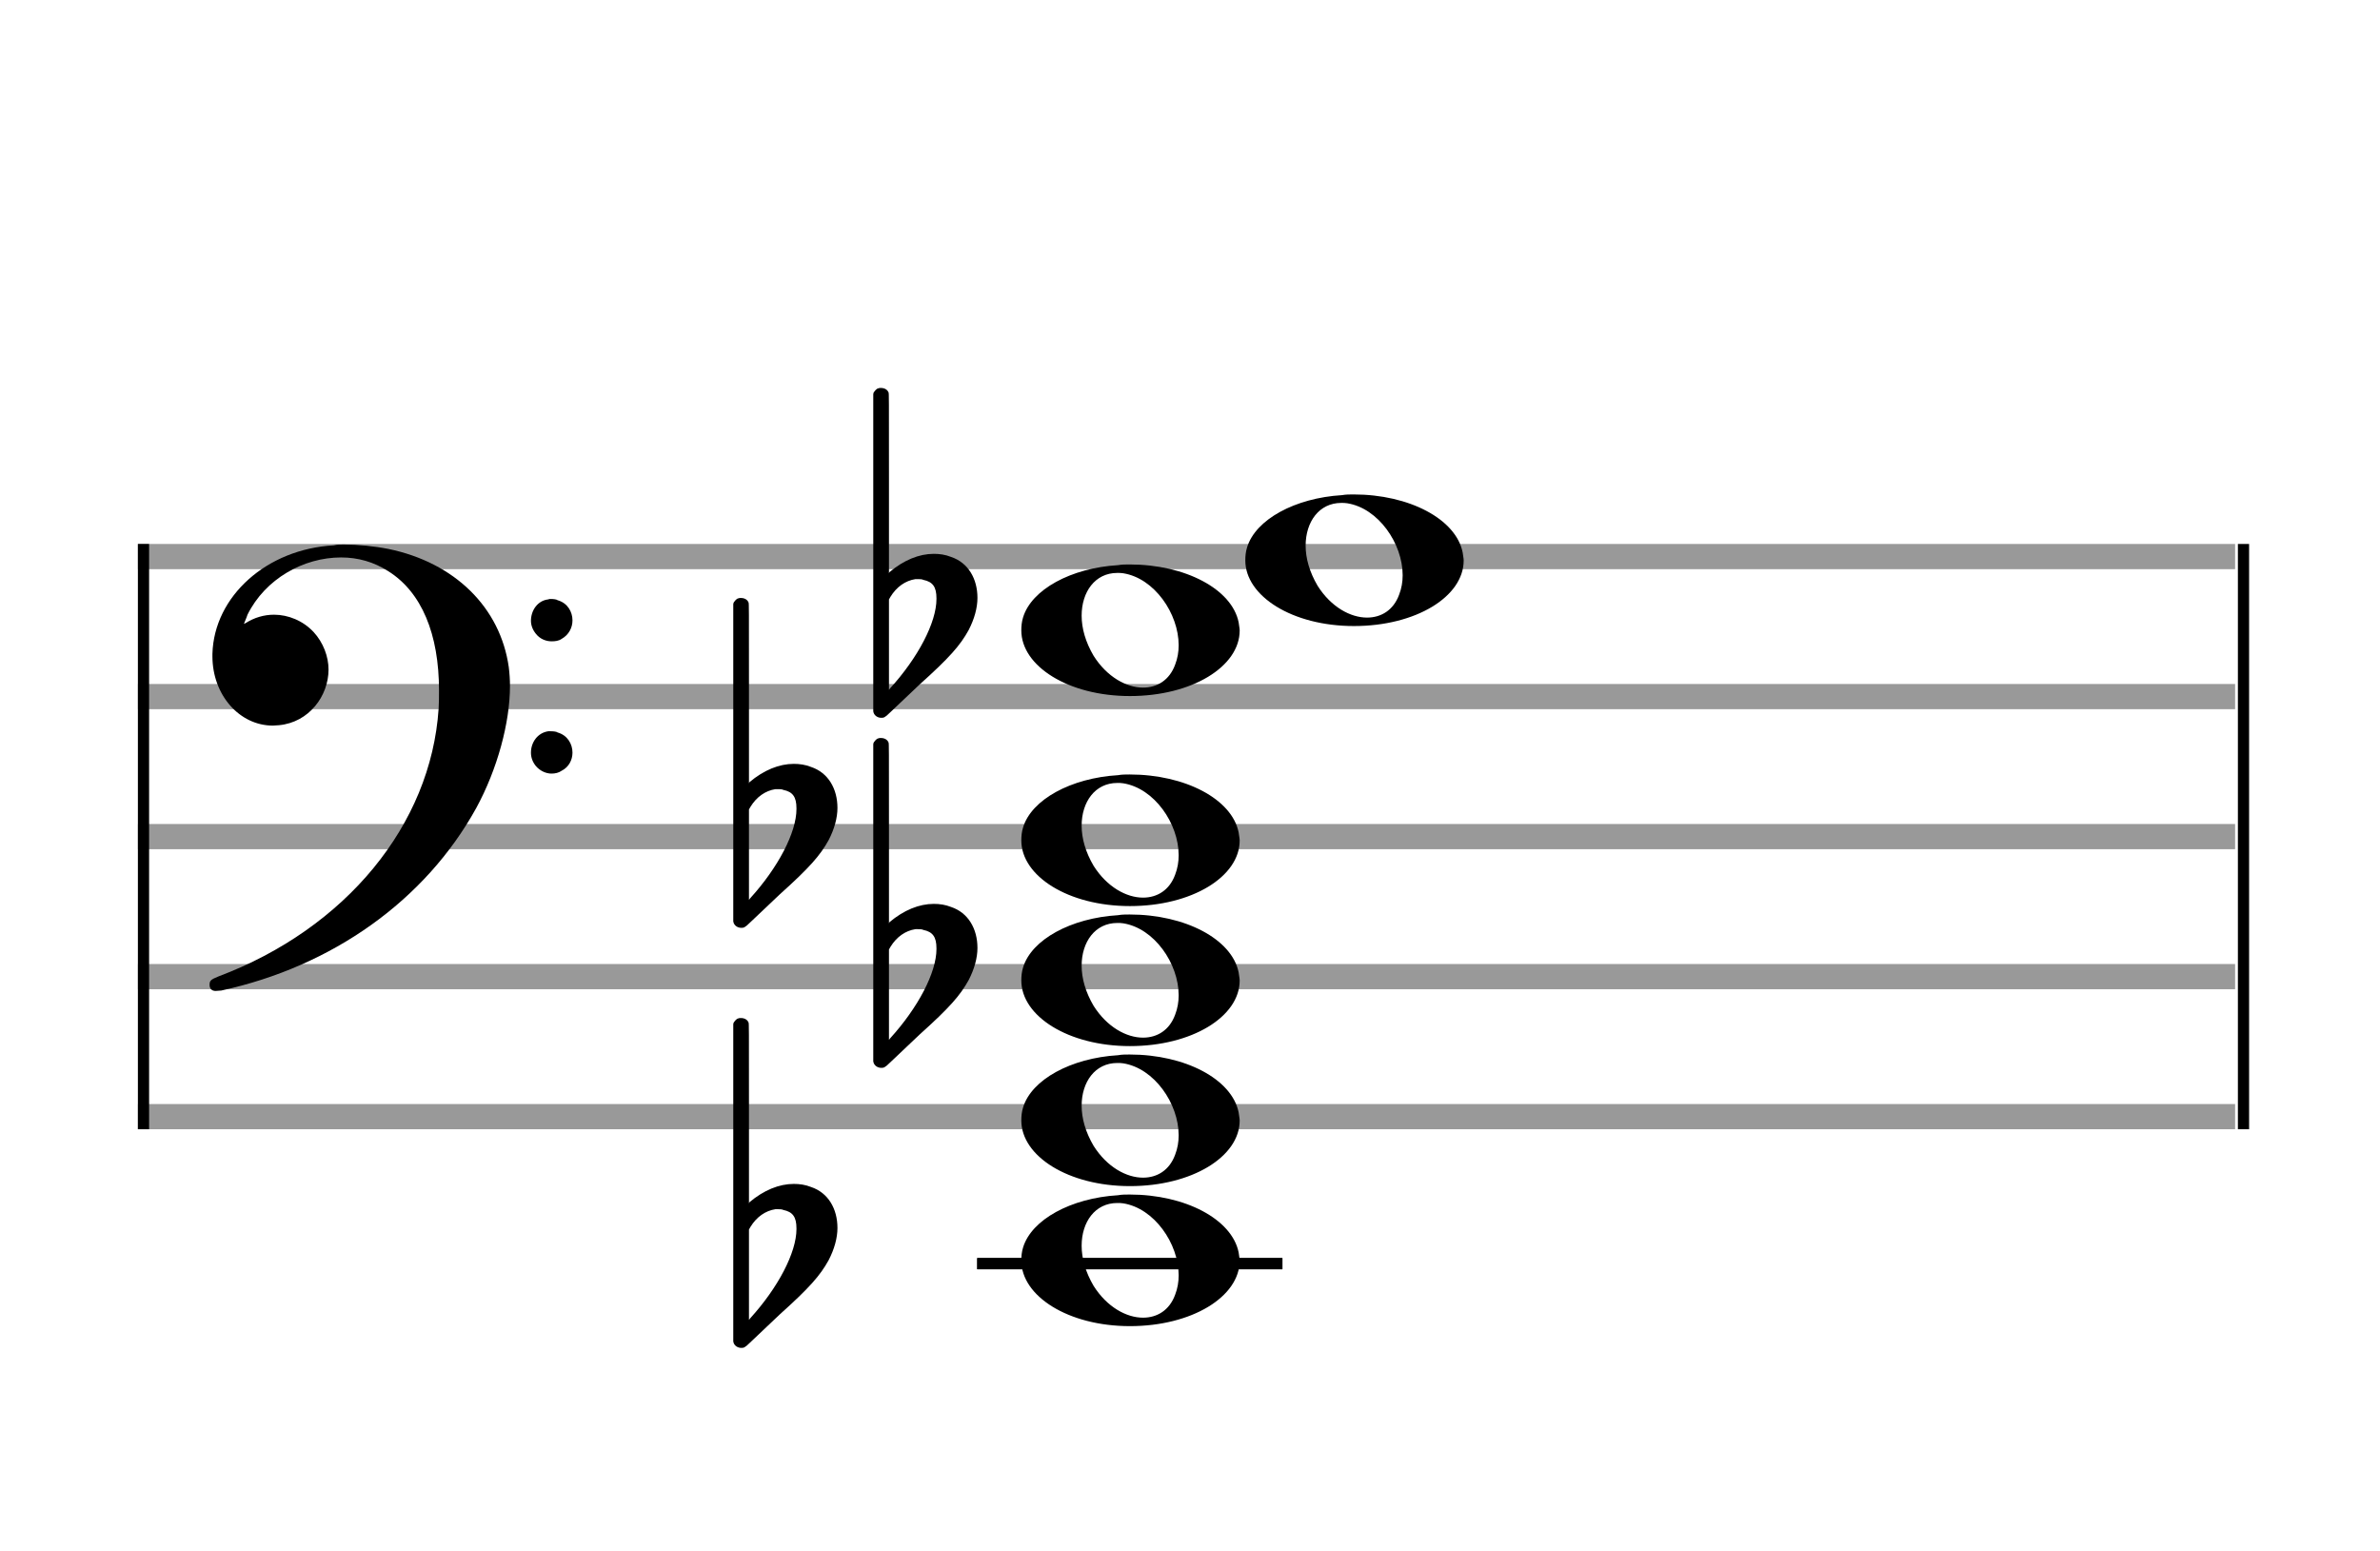 <?xml version="1.0" encoding="utf-8"?>
<!DOCTYPE svg PUBLIC "-//W3C//DTD SVG 1.1//EN" "http://www.w3.org/Graphics/SVG/1.1/DTD/svg11.dtd">
<svg version="1.1" id="Layer_1" xmlns="http://www.w3.org/2000/svg"
     xmlns:xlink="http://www.w3.org/1999/xlink" x="0px" y="0px"
     width="170px" height="110.769px" viewBox="0 0 170 110.769"
     enable-background="new 0 0 170 110.769" xml:space="preserve"><rect stroke-width="0.3" fill="#999999" stroke="#999999" font-family="Arial" font-size="10pt" font-weight="normal" font-style="normal" x="10" y="39" width="149.5" height="1.5" ></rect>
<rect stroke-width="0.3" fill="#999999" stroke="#999999" font-family="Arial" font-size="10pt" font-weight="normal" font-style="normal" x="10" y="49" width="149.5" height="1.5" ></rect>
<rect stroke-width="0.3" fill="#999999" stroke="#999999" font-family="Arial" font-size="10pt" font-weight="normal" font-style="normal" x="10" y="59" width="149.5" height="1.5" ></rect>
<rect stroke-width="0.3" fill="#999999" stroke="#999999" font-family="Arial" font-size="10pt" font-weight="normal" font-style="normal" x="10" y="69" width="149.5" height="1.5" ></rect>
<rect stroke-width="0.3" fill="#999999" stroke="#999999" font-family="Arial" font-size="10pt" font-weight="normal" font-style="normal" x="10" y="79" width="149.5" height="1.5" ></rect>
<rect stroke-width="0.3" fill="black" stroke="black" font-family="Arial" font-size="10pt" font-weight="normal" font-style="normal" x="10" y="39" width="0.5" height="41.5" ></rect>
<rect stroke-width="0.3" fill="black" stroke="black" font-family="Arial" font-size="10pt" font-weight="normal" font-style="normal" x="160" y="39" width="0.5" height="41.5" ></rect>
<path stroke-width="0.3" fill="black" stroke="none" font-family="Arial" font-size="10pt" font-weight="normal" font-style="normal" x="160" y="39" width="0.5" height="41.5" d="M15 49M23.842 38.949C24.072 38.891,24.302 38.891,24.562 38.891C25.57 38.891,26.75 39.006,27.758 39.208C32.482 40.187,35.736 43.384,36.341 47.646C36.398 48.107,36.427 48.539,36.427 49C36.427 51.592,35.534 54.933,34.008 57.726C30.379 64.293,23.755 69.016,15.806 70.744C15.662 70.744,15.547 70.773,15.403 70.773C15.115 70.773,14.971 70.6,14.971 70.341C14.971 70.053,15.029 69.966,15.605 69.736C24.706 66.309,30.782 58.907,31.33 50.613C31.358 50.181,31.358 49.691,31.358 49.317C31.358 45.285,30.12 42.29,27.73 40.792C26.693 40.13,25.57 39.813,24.36 39.813C21.682 39.813,18.946 41.339,17.678 43.902C17.621 44.104,17.419 44.536,17.419 44.565C17.419 44.565,17.419 44.565,17.419 44.565C17.419 44.565,17.448 44.536,17.534 44.507C18.168 44.104,18.859 43.902,19.579 43.902C20.587 43.902,21.653 44.334,22.402 45.141C23.093 45.89,23.467 46.898,23.467 47.819C23.467 49.691,22.085 51.592,19.925 51.794C19.781 51.794,19.637 51.822,19.493 51.822C17.102 51.822,15.173 49.634,15.173 46.869C15.173 46.811,15.173 46.725,15.173 46.696C15.288 42.578,19.061 39.208,23.842 38.949M39.163 42.808C39.221 42.779,39.25 42.779,39.336 42.779C39.538 42.779,39.768 42.808,39.826 42.866C40.546 43.067,40.891 43.701,40.891 44.306C40.891 44.824,40.632 45.342,40.114 45.63C39.912 45.774,39.653 45.803,39.394 45.803C38.99 45.803,38.558 45.63,38.27 45.256C38.04 44.968,37.925 44.651,37.925 44.334C37.925 43.614,38.386 42.894,39.163 42.808M39.163 52.226C39.221 52.226,39.25 52.226,39.336 52.226C39.538 52.226,39.768 52.254,39.826 52.312C40.546 52.514,40.891 53.147,40.891 53.752C40.891 54.27,40.632 54.789,40.114 55.048C39.912 55.192,39.653 55.25,39.394 55.25C38.99 55.25,38.558 55.048,38.27 54.702C38.04 54.414,37.925 54.098,37.925 53.752C37.925 53.032,38.386 52.341,39.163 52.226" ></path>
<rect stroke-width="0.3" fill="black" stroke="black" font-family="Arial" font-size="10pt" font-weight="normal" font-style="normal" x="69.951" y="90" width="21.5" height="0.5" ></rect>
<g class="vf-stavenote" ><g class="vf-note" pointer-events="bounding-box" ><g class="vf-notehead" pointer-events="bounding-box" ><rect stroke-width="0.3" fill="black" stroke="black" font-family="Arial" font-size="10pt" font-weight="normal" font-style="normal" x="69.951" y="90" width="21.5" height="0.5" ></rect>
<path stroke-width="0.3" fill="black" stroke="none" font-family="Arial" font-size="10pt" font-weight="normal" font-style="normal" x="69.951" y="90" width="21.5" height="0.5" d="M72.951 90M79.855 85.363C80.133 85.313,80.41 85.313,80.687 85.313C84.669 85.313,87.995 87.077,88.474 89.446C88.499 89.672,88.549 89.874,88.549 90.025C88.549 92.621,85.122 94.712,80.712 94.712C76.302 94.712,72.951 92.57,72.951 90.025C72.951 89.723,72.976 89.42,73.077 89.093C73.681 87.102,76.504 85.565,79.855 85.363M80.233 85.943C80.107 85.918,79.931 85.918,79.805 85.918C78.217 85.918,77.26 87.278,77.26 88.967C77.26 89.874,77.537 90.857,78.117 91.84C79.074 93.352,80.46 94.108,81.645 94.108C82.653 94.108,83.535 93.578,83.938 92.47C84.114 92.016,84.19 91.562,84.19 91.084C84.19 88.816,82.451 86.296,80.233 85.943" ></path>
</g>
<g class="vf-notehead" pointer-events="bounding-box" ><path stroke-width="0.3" fill="black" stroke="none" font-family="Arial" font-size="10pt" font-weight="normal" font-style="normal" x="69.951" y="90" width="21.5" height="0.5" d="M72.951 80M79.855 75.363C80.133 75.313,80.41 75.313,80.687 75.313C84.669 75.313,87.995 77.077,88.474 79.446C88.499 79.672,88.549 79.874,88.549 80.025C88.549 82.621,85.122 84.712,80.712 84.712C76.302 84.712,72.951 82.57,72.951 80.025C72.951 79.723,72.976 79.42,73.077 79.093C73.681 77.102,76.504 75.565,79.855 75.363M80.233 75.943C80.107 75.918,79.931 75.918,79.805 75.918C78.217 75.918,77.26 77.278,77.26 78.967C77.26 79.874,77.537 80.857,78.117 81.84C79.074 83.352,80.46 84.108,81.645 84.108C82.653 84.108,83.535 83.578,83.938 82.47C84.114 82.016,84.19 81.562,84.19 81.084C84.19 78.816,82.451 76.296,80.233 75.943" ></path>
</g>
<g class="vf-notehead" pointer-events="bounding-box" ><path stroke-width="0.3" fill="black" stroke="none" font-family="Arial" font-size="10pt" font-weight="normal" font-style="normal" x="69.951" y="90" width="21.5" height="0.5" d="M72.951 70M79.855 65.363C80.133 65.313,80.41 65.313,80.687 65.313C84.669 65.313,87.995 67.077,88.474 69.446C88.499 69.672,88.549 69.874,88.549 70.025C88.549 72.621,85.122 74.712,80.712 74.712C76.302 74.712,72.951 72.57,72.951 70.025C72.951 69.723,72.976 69.42,73.077 69.093C73.681 67.102,76.504 65.565,79.855 65.363M80.233 65.943C80.107 65.918,79.931 65.918,79.805 65.918C78.217 65.918,77.26 67.278,77.26 68.967C77.26 69.874,77.537 70.857,78.117 71.84C79.074 73.352,80.46 74.108,81.645 74.108C82.653 74.108,83.535 73.578,83.938 72.47C84.114 72.016,84.19 71.562,84.19 71.084C84.19 68.816,82.451 66.296,80.233 65.943" ></path>
</g>
<g class="vf-notehead" pointer-events="bounding-box" ><path stroke-width="0.3" fill="black" stroke="none" font-family="Arial" font-size="10pt" font-weight="normal" font-style="normal" x="69.951" y="90" width="21.5" height="0.5" d="M72.951 60M79.855 55.363C80.133 55.313,80.41 55.313,80.687 55.313C84.669 55.313,87.995 57.077,88.474 59.446C88.499 59.672,88.549 59.874,88.549 60.025C88.549 62.621,85.122 64.712,80.712 64.712C76.302 64.712,72.951 62.57,72.951 60.025C72.951 59.723,72.976 59.42,73.077 59.093C73.681 57.102,76.504 55.565,79.855 55.363M80.233 55.943C80.107 55.918,79.931 55.918,79.805 55.918C78.217 55.918,77.26 57.278,77.26 58.967C77.26 59.874,77.537 60.857,78.117 61.84C79.074 63.352,80.46 64.108,81.645 64.108C82.653 64.108,83.535 63.578,83.938 62.47C84.114 62.016,84.19 61.562,84.19 61.084C84.19 58.816,82.451 56.296,80.233 55.943" ></path>
</g>
<g class="vf-notehead" pointer-events="bounding-box" ><path stroke-width="0.3" fill="black" stroke="none" font-family="Arial" font-size="10pt" font-weight="normal" font-style="normal" x="69.951" y="90" width="21.5" height="0.5" d="M72.951 45M79.855 40.363C80.133 40.313,80.41 40.313,80.687 40.313C84.669 40.313,87.995 42.077,88.474 44.446C88.499 44.672,88.549 44.874,88.549 45.025C88.549 47.621,85.122 49.712,80.712 49.712C76.302 49.712,72.951 47.57,72.951 45.025C72.951 44.723,72.976 44.42,73.077 44.093C73.681 42.102,76.504 40.565,79.855 40.363M80.233 40.943C80.107 40.918,79.931 40.918,79.805 40.918C78.217 40.918,77.26 42.278,77.26 43.967C77.26 44.874,77.537 45.857,78.117 46.84C79.074 48.352,80.46 49.108,81.645 49.108C82.653 49.108,83.535 48.578,83.938 47.47C84.114 47.016,84.19 46.562,84.19 46.084C84.19 43.816,82.451 41.296,80.233 40.943" ></path>
</g>
<g class="vf-notehead" pointer-events="bounding-box" ><path stroke-width="0.3" fill="black" stroke="none" font-family="Arial" font-size="10pt" font-weight="normal" font-style="normal" x="69.951" y="90" width="21.5" height="0.5" d="M88.951 40M95.855 35.363C96.133 35.313,96.41 35.313,96.687 35.313C100.669 35.313,103.995 37.077,104.474 39.446C104.499 39.672,104.549 39.874,104.549 40.025C104.549 42.621,101.122 44.712,96.712 44.712C92.302 44.712,88.951 42.57,88.951 40.025C88.951 39.723,88.976 39.42,89.077 39.093C89.681 37.102,92.504 35.565,95.855 35.363M96.233 35.943C96.107 35.918,95.931 35.918,95.805 35.918C94.217 35.918,93.26 37.278,93.26 38.967C93.26 39.874,93.537 40.857,94.117 41.84C95.074 43.352,96.46 44.108,97.645 44.108C98.653 44.108,99.535 43.578,99.938 42.47C100.114 42.016,100.19 41.562,100.19 41.084C100.19 38.816,98.451 36.296,96.233 35.943" ></path>
</g>
</g>
<g class="vf-modifiers" ><path stroke-width="0.3" fill="black" stroke="none" font-family="Arial" font-size="10pt" font-weight="normal" font-style="normal" x="69.951" y="90" width="21.5" height="0.5" d="M52.951 90M52.732 72.736C52.786 72.708,52.841 72.708,52.923 72.708C53.169 72.708,53.388 72.818,53.47 73.037C53.498 73.146,53.498 73.146,53.498 79.521L53.498 85.951L53.525 85.869C54.565 84.993,55.659 84.555,56.699 84.555C57.109 84.555,57.52 84.61,57.93 84.774C59.161 85.185,59.818 86.334,59.818 87.702C59.818 88.413,59.599 89.207,59.189 90C58.587 91.094,57.821 91.97,55.687 93.885L53.58 95.882C53.197 96.265,53.115 96.265,52.951 96.265C52.704 96.265,52.485 96.129,52.403 95.91L52.376 95.8L52.376 84.501L52.376 73.146L52.403 73.037C52.485 72.927,52.595 72.763,52.732 72.736M55.96 86.416C55.851 86.361,55.687 86.361,55.577 86.361C55.495 86.361,55.44 86.361,55.386 86.361C54.674 86.471,54.045 86.908,53.607 87.62L53.498 87.811L53.498 91.012L53.498 94.268L53.58 94.159C55.577 91.97,56.89 89.453,56.89 87.784L56.89 87.729C56.89 86.908,56.617 86.553,55.96 86.416" ></path>
<path stroke-width="0.3" fill="black" stroke="none" font-family="Arial" font-size="10pt" font-weight="normal" font-style="normal" x="69.951" y="90" width="21.5" height="0.5" d="M62.951 70M62.732 52.736C62.786 52.708,62.841 52.708,62.923 52.708C63.169 52.708,63.388 52.818,63.47 53.037C63.498 53.146,63.498 53.146,63.498 59.521L63.498 65.951L63.525 65.869C64.565 64.993,65.659 64.555,66.699 64.555C67.109 64.555,67.52 64.61,67.93 64.774C69.161 65.185,69.818 66.334,69.818 67.702C69.818 68.413,69.599 69.207,69.189 70C68.587 71.094,67.821 71.97,65.687 73.885L63.58 75.882C63.197 76.265,63.115 76.265,62.951 76.265C62.704 76.265,62.485 76.129,62.403 75.91L62.376 75.8L62.376 64.501L62.376 53.146L62.403 53.037C62.485 52.927,62.595 52.763,62.732 52.736M65.96 66.416C65.851 66.361,65.687 66.361,65.577 66.361C65.495 66.361,65.44 66.361,65.386 66.361C64.674 66.471,64.045 66.908,63.607 67.62L63.498 67.811L63.498 71.012L63.498 74.268L63.58 74.159C65.577 71.97,66.89 69.453,66.89 67.784L66.89 67.729C66.89 66.908,66.617 66.553,65.96 66.416" ></path>
<path stroke-width="0.3" fill="black" stroke="none" font-family="Arial" font-size="10pt" font-weight="normal" font-style="normal" x="69.951" y="90" width="21.5" height="0.5" d="M52.951 60M52.732 42.736C52.786 42.708,52.841 42.708,52.923 42.708C53.169 42.708,53.388 42.818,53.47 43.037C53.498 43.146,53.498 43.146,53.498 49.521L53.498 55.951L53.525 55.869C54.565 54.993,55.659 54.555,56.699 54.555C57.109 54.555,57.52 54.61,57.93 54.774C59.161 55.185,59.818 56.334,59.818 57.702C59.818 58.413,59.599 59.207,59.189 60C58.587 61.094,57.821 61.97,55.687 63.885L53.58 65.882C53.197 66.265,53.115 66.265,52.951 66.265C52.704 66.265,52.485 66.129,52.403 65.91L52.376 65.8L52.376 54.501L52.376 43.146L52.403 43.037C52.485 42.927,52.595 42.763,52.732 42.736M55.96 56.416C55.851 56.361,55.687 56.361,55.577 56.361C55.495 56.361,55.44 56.361,55.386 56.361C54.674 56.471,54.045 56.908,53.607 57.62L53.498 57.811L53.498 61.012L53.498 64.268L53.58 64.159C55.577 61.97,56.89 59.453,56.89 57.784L56.89 57.729C56.89 56.908,56.617 56.553,55.96 56.416" ></path>
<path stroke-width="0.3" fill="black" stroke="none" font-family="Arial" font-size="10pt" font-weight="normal" font-style="normal" x="69.951" y="90" width="21.5" height="0.5" d="M62.951 45M62.732 27.736C62.786 27.708,62.841 27.708,62.923 27.708C63.169 27.708,63.388 27.818,63.47 28.037C63.498 28.146,63.498 28.146,63.498 34.521L63.498 40.951L63.525 40.869C64.565 39.993,65.659 39.555,66.699 39.555C67.109 39.555,67.52 39.61,67.93 39.774C69.161 40.185,69.818 41.334,69.818 42.702C69.818 43.413,69.599 44.207,69.189 45C68.587 46.094,67.821 46.97,65.687 48.885L63.58 50.882C63.197 51.265,63.115 51.265,62.951 51.265C62.704 51.265,62.485 51.129,62.403 50.91L62.376 50.8L62.376 39.501L62.376 28.146L62.403 28.037C62.485 27.927,62.595 27.763,62.732 27.736M65.96 41.416C65.851 41.361,65.687 41.361,65.577 41.361C65.495 41.361,65.44 41.361,65.386 41.361C64.674 41.471,64.045 41.908,63.607 42.62L63.498 42.811L63.498 46.012L63.498 49.268L63.58 49.159C65.577 46.97,66.89 44.453,66.89 42.784L66.89 42.729C66.89 41.908,66.617 41.553,65.96 41.416" ></path>
</g>
</g>
</svg>